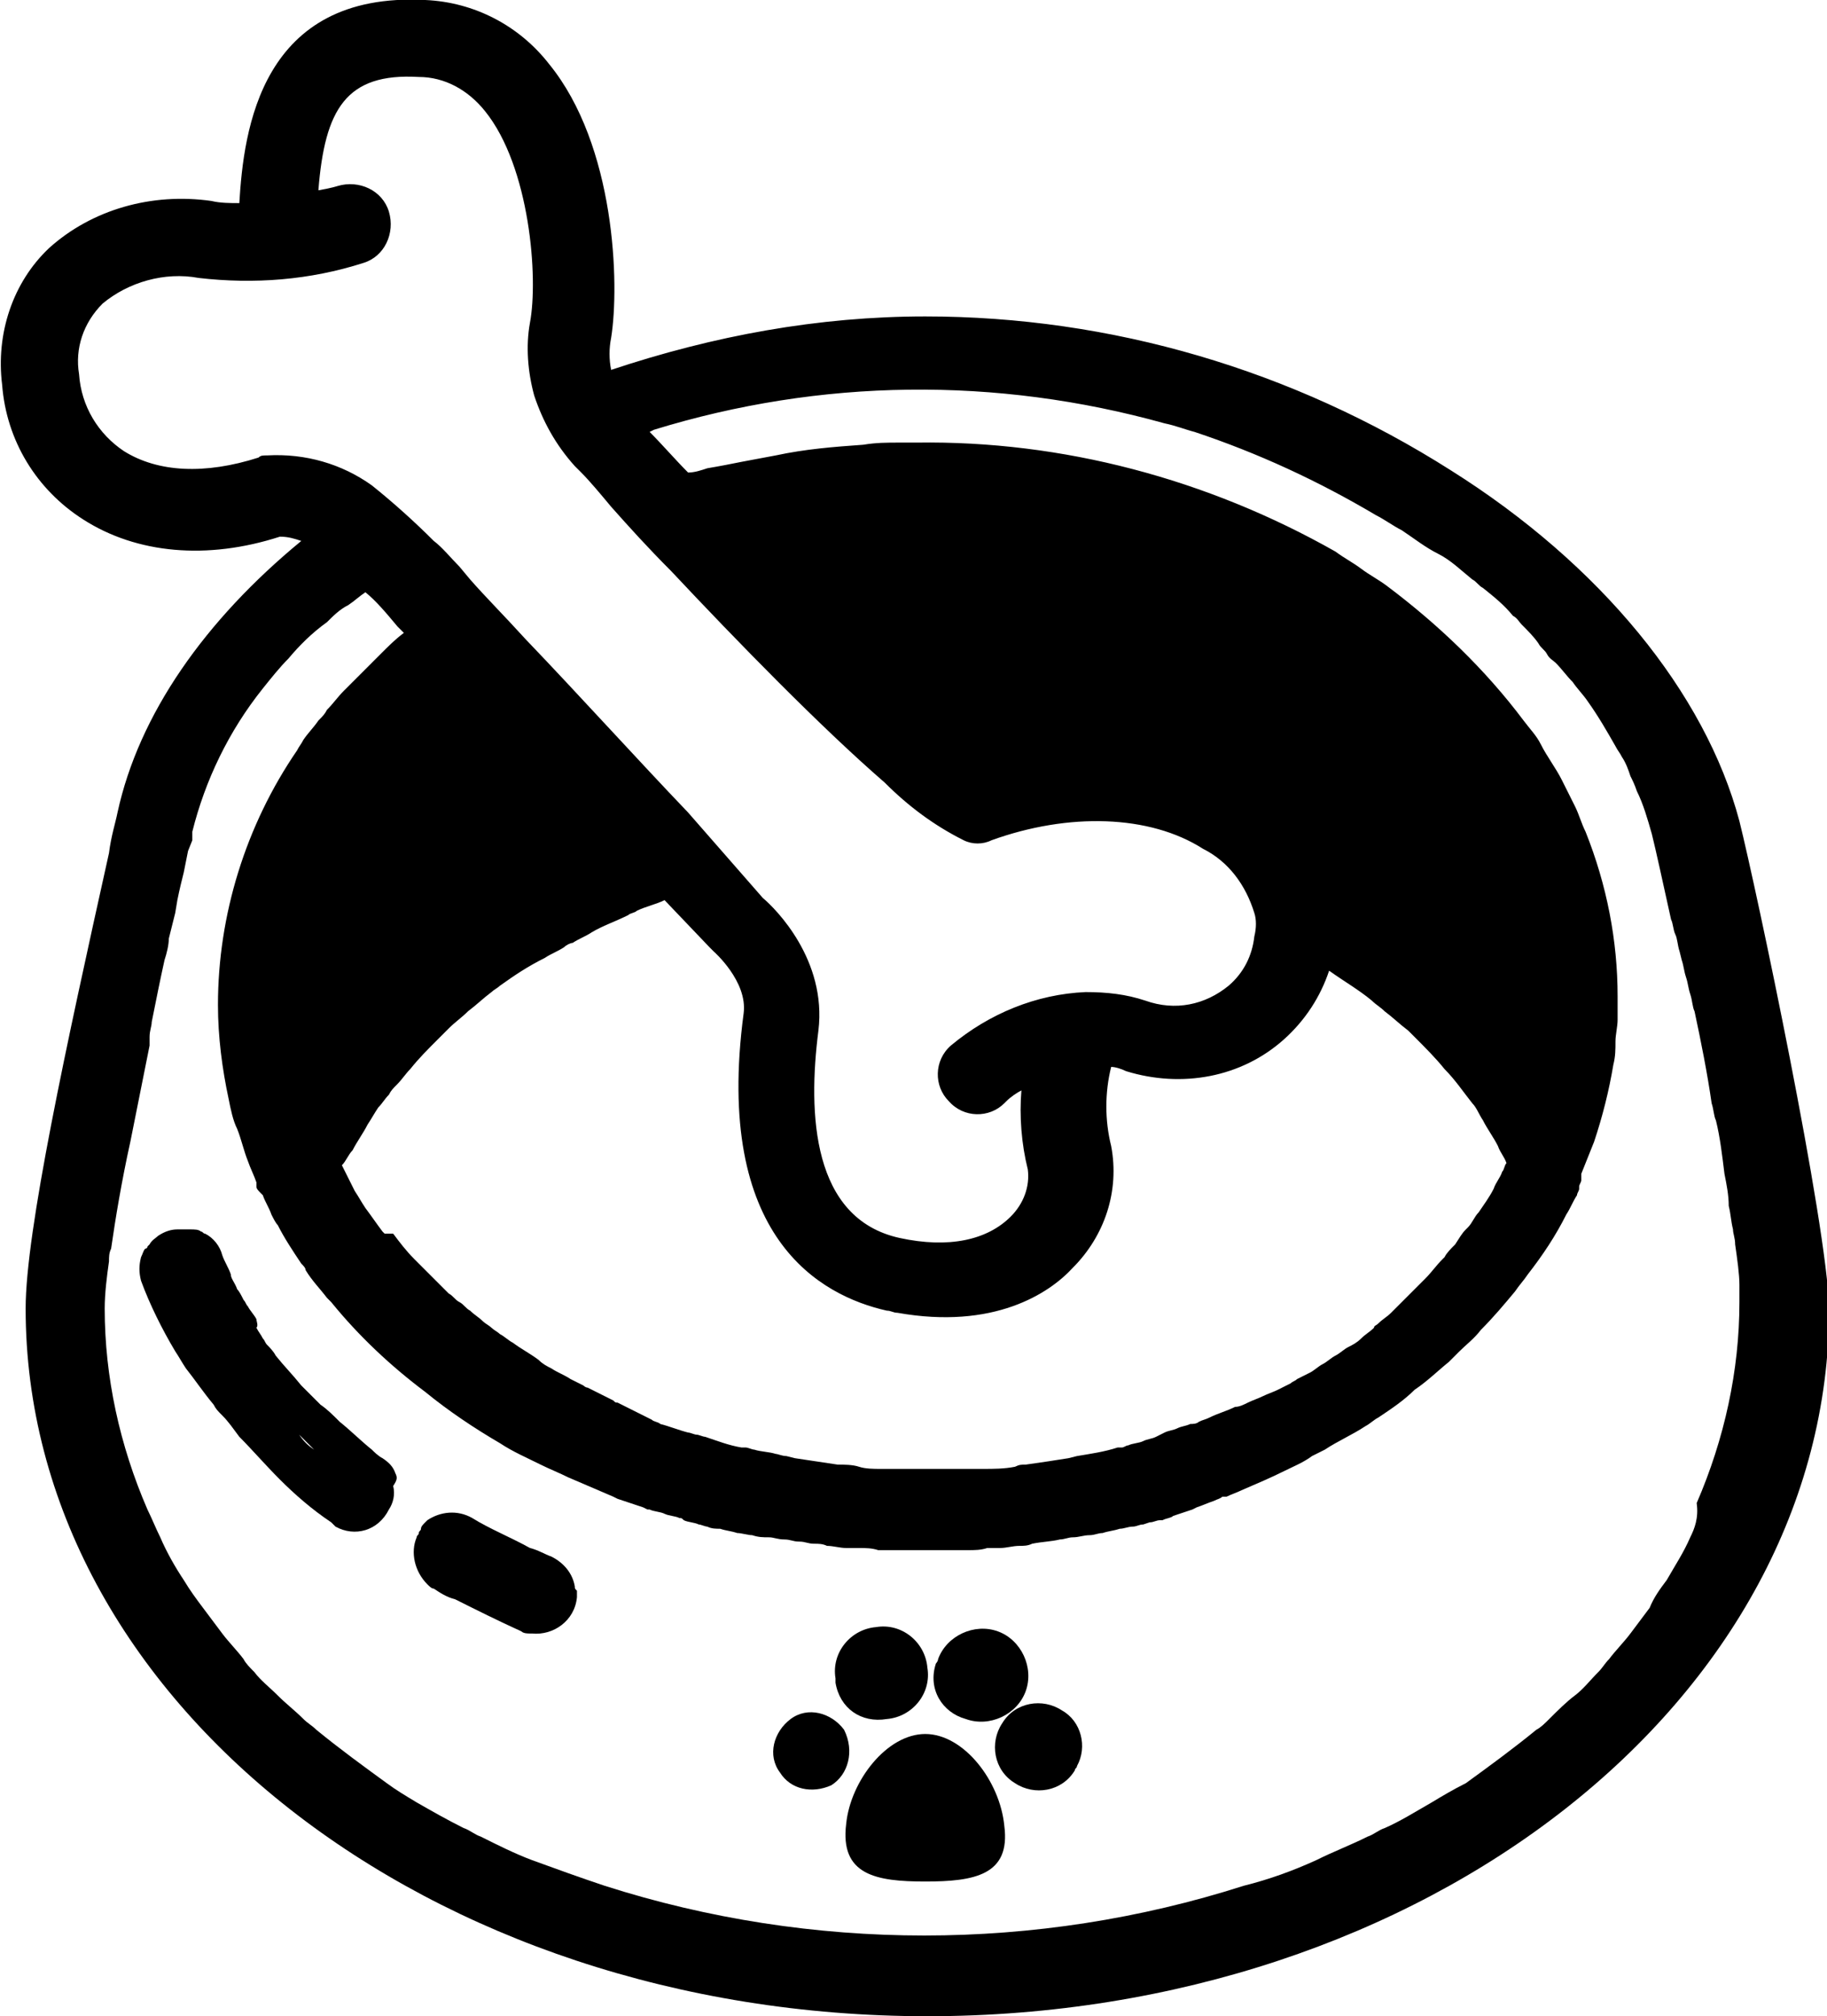 <svg xmlns="http://www.w3.org/2000/svg" xmlns:xlink="http://www.w3.org/1999/xlink" x="0px" y="0px" viewBox="0 0 85.5 94.3" style="enable-background:new 0 0 85.5 94.3;" xml:space="preserve"><style type="text/css">	.pet-plate1{fill:currentColor;}</style>	<g class="pet-plate0">		<path class="pet-plate1" d="M81.4,38.4c-1.6-6-6.5-12-13.5-16.4c-7.4-4.7-15.9-7.2-24.6-7.2c-5,0-9.9,0.9-14.7,2.5   c-0.1-0.5-0.1-1,0-1.5c0.4-2.5,0.2-9-2.9-12.8c-1.4-1.8-3.5-2.9-5.8-3c-7.7-0.4-8.5,6.1-8.7,9.5c-0.4,0-0.9,0-1.3-0.1   C7.1,9,4.3,9.8,2.3,11.6c-1.7,1.6-2.5,4-2.2,6.4c0.2,2.6,1.6,4.9,3.8,6.3c2.5,1.6,5.8,1.9,9.2,0.8c0.4,0,0.7,0.1,1,0.2   C9.6,29,6.5,33.4,5.5,38c-0.1,0.5-0.3,1.1-0.4,1.9c-2,9-3.9,17.7-3.9,21.3c0,18.3,18.9,33.1,42.2,33.1s42.2-14.8,42.2-33.1   C85.5,57.2,82.2,41.6,81.4,38.4 M19.1,61.8c-0.1-0.1-0.2-0.2-0.4-0.4l0,0C18.9,61.6,19,61.7,19.1,61.8 M18.1,60.8L18.1,60.8   c-0.1-0.1-0.2-0.2-0.3-0.3l-0.1-0.1c0.2,0.2,0.4,0.5,0.7,0.7l0,0L18.3,61C18.3,60.9,18.2,60.8,18.1,60.8 M14.2,47.6   c0-0.3,0-0.5,0-0.8C14.2,47.1,14.2,47.3,14.2,47.6 M16.5,53.8c0.2-0.4,0.5-0.8,0.7-1.2c0.2-0.3,0.3-0.5,0.5-0.8   c0.2-0.2,0.3-0.4,0.5-0.6c0.1-0.2,0.2-0.3,0.4-0.5c0.2-0.2,0.4-0.5,0.6-0.7c0.4-0.5,0.8-0.9,1.3-1.4c0.2-0.2,0.3-0.3,0.5-0.5   c0.3-0.3,0.6-0.5,0.9-0.8c0.4-0.3,0.7-0.6,1.1-0.9c0.1-0.1,0.3-0.2,0.4-0.3c0.7-0.5,1.3-0.9,2.1-1.3c0.3-0.2,0.6-0.3,0.9-0.5   c0.1-0.1,0.3-0.2,0.4-0.2c0.3-0.2,0.6-0.3,0.9-0.5c0.5-0.3,1.1-0.5,1.7-0.8c0.1-0.1,0.3-0.1,0.4-0.2c0.4-0.2,0.9-0.3,1.3-0.5   l2.1,2.2c0.1,0.1,0.1,0.1,0.2,0.2c0,0,1.6,1.4,1.4,2.9c-1.4,10.5,3.6,13.2,6.7,13.9c0.2,0,0.3,0.1,0.5,0.1   c4.5,0.8,7.1-0.9,8.2-2.1c1.5-1.5,2.2-3.6,1.8-5.7c-0.3-1.2-0.3-2.5,0-3.7c0.2,0,0.5,0.1,0.7,0.2c2.6,0.8,5.4,0.3,7.4-1.5   c1-0.9,1.7-2,2.1-3.2c0.7,0.5,1.4,0.9,2,1.4c0.2,0.2,0.4,0.3,0.6,0.5c0.4,0.3,0.7,0.6,1.1,0.9c0.1,0.1,0.2,0.2,0.3,0.3   c0.5,0.5,1,1,1.4,1.5c0.5,0.5,0.9,1.1,1.3,1.6c0.2,0.2,0.3,0.5,0.5,0.8c0.2,0.4,0.5,0.8,0.7,1.2c0.1,0.3,0.3,0.5,0.4,0.8   c-0.1,0.1-0.1,0.3-0.2,0.4c-0.1,0.3-0.3,0.5-0.4,0.8c-0.2,0.4-0.5,0.8-0.7,1.1c-0.2,0.2-0.3,0.5-0.5,0.7l-0.1,0.1   c-0.2,0.2-0.3,0.4-0.5,0.7c-0.2,0.2-0.4,0.4-0.5,0.6c0,0-0.1,0.1-0.1,0.1c-0.3,0.3-0.5,0.6-0.8,0.9c-0.1,0.1-0.2,0.2-0.3,0.3   c-0.1,0.1-0.3,0.3-0.4,0.4c-0.3,0.3-0.6,0.6-0.9,0.9c-0.2,0.2-0.4,0.3-0.6,0.5c-0.1,0.1-0.2,0.1-0.2,0.2c-0.2,0.2-0.4,0.3-0.6,0.5   s-0.4,0.3-0.6,0.4s-0.4,0.3-0.6,0.4s-0.4,0.3-0.6,0.4c-0.2,0.1-0.4,0.3-0.6,0.4c-0.2,0.1-0.4,0.2-0.6,0.3   c-0.1,0.1-0.2,0.1-0.3,0.2c-0.2,0.1-0.4,0.2-0.6,0.3s-0.5,0.2-0.7,0.3s-0.5,0.2-0.7,0.3c-0.2,0.1-0.4,0.2-0.6,0.2   c-0.4,0.2-0.8,0.3-1.2,0.5c-0.2,0.1-0.3,0.1-0.5,0.2c-0.1,0.1-0.3,0.1-0.4,0.1c-0.2,0.1-0.4,0.1-0.6,0.2s-0.4,0.1-0.6,0.2   l-0.2,0.1l-0.2,0.1c-0.2,0.1-0.4,0.1-0.6,0.2c-0.2,0.1-0.5,0.1-0.7,0.2c-0.1,0-0.2,0.1-0.3,0.1c-0.1,0-0.1,0-0.2,0   c-0.6,0.2-1.3,0.3-1.9,0.4l-0.4,0.1c-0.6,0.1-1.3,0.2-2,0.3h0c-0.2,0-0.3,0-0.5,0.1c-0.5,0.1-1,0.1-1.5,0.1l-0.4,0   c-0.3,0-0.7,0-1,0s-0.7,0-1,0l0,0c-0.3,0-0.7,0-1,0c-0.3,0-0.7,0-1,0l-0.4,0c-0.3,0-0.7,0-1-0.1s-0.7-0.1-1-0.1   c-0.7-0.1-1.3-0.2-2-0.3l-0.4-0.1c-0.2,0-0.4-0.1-0.5-0.1c-0.3-0.1-0.7-0.1-1-0.2c-0.1,0-0.3-0.1-0.4-0.1l-0.1,0l-0.1,0   c-0.6-0.1-1.1-0.3-1.7-0.5c-0.1,0-0.3-0.1-0.4-0.1s-0.3-0.1-0.4-0.1c-0.4-0.1-0.9-0.3-1.3-0.4c-0.1-0.1-0.3-0.1-0.4-0.2   c-0.2-0.1-0.4-0.2-0.6-0.3c-0.2-0.1-0.4-0.2-0.6-0.3l-0.4-0.2c-0.1,0-0.1,0-0.2-0.1c-0.4-0.2-0.8-0.4-1.2-0.6   c-0.1,0-0.2-0.1-0.2-0.1c-0.2-0.1-0.4-0.2-0.6-0.3c-0.3-0.2-0.6-0.3-0.9-0.5c-0.2-0.1-0.4-0.2-0.6-0.4c-0.4-0.3-0.8-0.5-1.2-0.8   c-0.2-0.1-0.4-0.3-0.6-0.4c-0.1-0.1-0.3-0.2-0.4-0.3c-0.1-0.1-0.3-0.2-0.4-0.3c-0.2-0.2-0.4-0.3-0.6-0.5c-0.2-0.1-0.3-0.3-0.5-0.4   c-0.2-0.1-0.3-0.3-0.5-0.4c-0.1-0.1-0.1-0.1-0.2-0.2s-0.1-0.1-0.2-0.2c-0.1-0.1-0.3-0.3-0.4-0.4c-0.1-0.1-0.3-0.3-0.4-0.4   c-0.1-0.1-0.2-0.2-0.3-0.3c0,0-0.1-0.1-0.1-0.1c-0.4-0.4-0.7-0.8-1-1.2L18,57.7l-0.1-0.1c-0.3-0.4-0.5-0.7-0.8-1.1   c-0.2-0.3-0.3-0.5-0.5-0.8c-0.2-0.4-0.4-0.8-0.6-1.2C16.2,54.3,16.3,54,16.5,53.8 M72.4,46.8L72.4,46.8c0,0.1,0,0.3,0,0.4   C72.4,47.1,72.4,47,72.4,46.8 M67.5,61.8L67.5,61.8L67.5,61.8L67.5,61.8L67.5,61.8 M18.5,61.2L18.5,61.2c0,0,0.1,0.1,0.2,0.2l0,0   l-0.1-0.1L18.5,61.2 M26,66.7L26,66.7c0.2,0.1,0.4,0.2,0.6,0.3c-0.4-0.2-0.8-0.4-1.1-0.6C25.6,66.5,25.8,66.6,26,66.7 M66,63.2   L66,63.2c0.1-0.1,0.2-0.2,0.3-0.3C66.2,63,66.1,63.1,66,63.2L66,63.2 M70.5,58.3L70.5,58.3L70.5,58.3z M71.8,56.2L71.8,56.2   L71.8,56.2L71.8,56.2 M12.5,21.3c-0.2,0-0.3,0-0.4,0.1c-2.5,0.8-4.7,0.7-6.3-0.3c-1.2-0.8-2-2.1-2.1-3.6c-0.2-1.2,0.2-2.4,1.1-3.3   c1.2-1,2.9-1.5,4.5-1.2c2.6,0.3,5.2,0.1,7.7-0.7c1-0.3,1.5-1.4,1.2-2.4c-0.3-1-1.4-1.5-2.4-1.2c0,0-0.3,0.1-0.9,0.2   c0.3-3.8,1.3-5.5,4.7-5.3c1.2,0,2.3,0.6,3.1,1.6c2.1,2.6,2.5,7.8,2.1,9.9c-0.2,1.1-0.1,2.3,0.2,3.4c0.4,1.2,1,2.3,1.9,3.3   c0.1,0.1,0.2,0.2,0.3,0.3c0.4,0.4,0.9,1,1.4,1.6c0.8,0.9,1.7,1.9,2.8,3c3.1,3.3,7,7.3,10,9.9l0,0c1.1,1.1,2.3,2,3.7,2.7   c0.4,0.2,0.9,0.2,1.3,0c3.6-1.3,7.4-1.2,9.9,0.4c1.2,0.6,2,1.7,2.4,3c0.1,0.3,0.1,0.7,0,1.1c-0.1,0.9-0.5,1.7-1.2,2.3   c-1.1,0.9-2.5,1.2-3.9,0.7c-0.9-0.3-1.8-0.4-2.8-0.4h0c-2.3,0.1-4.5,1-6.3,2.5c-0.8,0.7-0.8,1.9-0.1,2.6c0.7,0.8,1.9,0.8,2.6,0.1   c0,0,0,0,0.1-0.1c0.2-0.2,0.5-0.4,0.7-0.5c-0.1,1.2,0,2.5,0.3,3.7c0.1,0.8-0.2,1.6-0.8,2.2c-1.1,1.1-2.9,1.5-5.2,1   c-4.1-0.9-4.3-5.8-3.8-9.7c0.4-3.3-2-5.7-2.6-6.2l-0.7-0.8l0,0L32.2,38c-2.3-2.4-5.2-5.6-7.6-8.1c-1-1.1-1.9-2-2.6-2.8l-0.5-0.6   c-0.4-0.4-0.8-0.9-1.2-1.2c-0.9-0.9-1.9-1.8-2.9-2.6C16,21.7,14.3,21.2,12.5,21.3 M79.1,71.9c-0.3,0.7-0.7,1.3-1.1,2   c-0.3,0.4-0.6,0.8-0.8,1.3c-0.3,0.4-0.6,0.8-0.9,1.2c-0.3,0.4-0.7,0.8-1,1.2c-0.2,0.2-0.3,0.4-0.5,0.6c-0.4,0.4-0.7,0.8-1.1,1.1   s-0.8,0.7-1.2,1.1c-0.2,0.2-0.4,0.4-0.6,0.5c-1.1,0.9-2.2,1.7-3.3,2.5C68,83.7,67.5,84,67,84.3c-0.7,0.4-1.5,0.9-2.2,1.2   c-0.3,0.1-0.5,0.3-0.8,0.4c-0.8,0.4-1.6,0.7-2.4,1.1c-1.1,0.5-2.2,0.9-3.4,1.2c-9.7,3.1-20.2,3.1-29.9,0c-1.2-0.4-2.3-0.8-3.4-1.2   c-0.8-0.3-1.6-0.7-2.4-1.1c-0.3-0.1-0.5-0.3-0.8-0.4c-0.8-0.4-1.5-0.8-2.2-1.2c-0.5-0.3-1-0.6-1.4-0.9c-1.1-0.8-2.2-1.6-3.3-2.5   c-0.2-0.2-0.4-0.3-0.6-0.5c-0.4-0.4-0.8-0.7-1.2-1.1c-0.4-0.4-0.8-0.7-1.1-1.1c-0.2-0.2-0.4-0.4-0.5-0.6c-0.3-0.4-0.7-0.8-1-1.2   c-0.3-0.4-0.6-0.8-0.9-1.2c-0.3-0.4-0.6-0.8-0.9-1.3c-0.4-0.6-0.8-1.3-1.1-2c-0.2-0.4-0.4-0.9-0.6-1.3c-1.3-3-2-6.2-2-9.4   c0-0.7,0.1-1.5,0.2-2.2c0-0.2,0-0.4,0.1-0.6c0.2-1.4,0.5-3.2,0.9-5c0.2-1,0.4-2,0.6-3c0.1-0.5,0.2-1,0.3-1.5L7,48.5   C7,48.2,7.1,48,7.1,47.8c0.2-1,0.4-2,0.6-2.9c0.1-0.3,0.2-0.7,0.2-1c0.1-0.4,0.2-0.8,0.3-1.2l0.1-0.6c0.1-0.5,0.2-0.9,0.3-1.3   l0.2-1L9,39.3l0-0.2l0-0.2c0.6-2.4,1.7-4.7,3.3-6.7c0.4-0.5,0.8-1,1.2-1.4c0.5-0.6,1.1-1.2,1.8-1.7c0.3-0.3,0.6-0.6,1-0.8   c0.3-0.2,0.5-0.4,0.8-0.6c0.5,0.4,1,1,1.5,1.6l0.3,0.3c-0.4,0.3-0.7,0.6-1.1,1c-0.6,0.6-1.1,1.1-1.7,1.7c-0.3,0.3-0.5,0.6-0.8,0.9   c-0.1,0.2-0.2,0.3-0.4,0.5c-0.2,0.3-0.5,0.6-0.7,0.9c-0.1,0.2-0.2,0.3-0.3,0.5c-2.4,3.5-3.7,7.7-3.7,11.9c0,1.5,0.2,3,0.5,4.4   c0.1,0.5,0.2,1,0.4,1.4c0.2,0.5,0.3,1,0.5,1.5c0.1,0.3,0.3,0.7,0.4,1c0,0,0,0,0,0.1c0,0,0,0,0,0.1c0,0.1,0.1,0.2,0.2,0.3l0.1,0.1   c0.1,0.3,0.3,0.6,0.4,0.9c0.1,0.2,0.2,0.4,0.3,0.5c0.3,0.6,0.7,1.2,1.1,1.8c0.1,0.1,0.2,0.2,0.2,0.3c0.3,0.5,0.7,0.9,1,1.3   l0.2,0.2c1.3,1.6,2.8,3,4.4,4.2c1.1,0.9,2.3,1.7,3.5,2.4c0.6,0.4,1.3,0.7,1.9,1c0.4,0.2,0.9,0.4,1.3,0.6c0.7,0.3,1.4,0.6,2.1,0.9   l0.2,0.1c0.3,0.1,0.6,0.2,0.9,0.3l0.3,0.1l0.2,0.1l0.1,0c0.2,0.1,0.5,0.1,0.7,0.2c0.2,0.1,0.5,0.1,0.7,0.2c0.1,0,0.1,0,0.2,0.1   c0.2,0.1,0.5,0.1,0.7,0.2c0.1,0,0.3,0.1,0.4,0.1c0.2,0.1,0.4,0.1,0.6,0.1c0.3,0.1,0.5,0.1,0.8,0.2c0.2,0,0.5,0.1,0.7,0.1   c0.3,0.1,0.5,0.1,0.8,0.1c0.2,0,0.4,0.1,0.7,0.1s0.4,0.1,0.7,0.1s0.4,0.1,0.7,0.1c0.2,0,0.4,0,0.6,0.1c0.3,0,0.6,0.1,0.9,0.1   c0.1,0,0.2,0,0.3,0l0.3,0c0.3,0,0.6,0,0.9,0.1c0.2,0,0.4,0,0.6,0c0.4,0,0.9,0,1.3,0h0.1h0.1h0.1h0.1c0.4,0,0.9,0,1.3,0   c0.2,0,0.4,0,0.6,0c0.3,0,0.6,0,0.9-0.1c0.2,0,0.4,0,0.6,0c0.3,0,0.6-0.1,0.9-0.1c0.2,0,0.4,0,0.6-0.1c0.5-0.1,0.9-0.1,1.3-0.2   l0,0c0.2,0,0.4-0.1,0.6-0.1c0.3,0,0.5-0.1,0.8-0.1c0.2,0,0.4-0.1,0.6-0.1c0.3-0.1,0.5-0.1,0.8-0.2c0.2,0,0.4-0.1,0.6-0.1   c0.2,0,0.3-0.1,0.5-0.1l0.3-0.1c0.2,0,0.3-0.1,0.5-0.1l0.1,0c0.2-0.1,0.4-0.1,0.5-0.2c0.3-0.1,0.6-0.2,0.9-0.3l0.2-0.1   c0.3-0.1,0.5-0.2,0.8-0.3c0.2-0.1,0.3-0.1,0.4-0.2l0.1,0l0.1,0c0.2-0.1,0.5-0.2,0.7-0.3c0.7-0.3,1.4-0.6,2-0.9   c0.4-0.2,0.9-0.4,1.3-0.7c0.2-0.1,0.4-0.2,0.6-0.3c0.6-0.4,1.3-0.7,1.9-1.1c0.2-0.1,0.4-0.3,0.6-0.4c0.6-0.4,1.2-0.8,1.7-1.3   c0.6-0.4,1.1-0.9,1.6-1.3c0.2-0.2,0.3-0.3,0.5-0.5c0.3-0.3,0.7-0.6,1-1c0.6-0.6,1.1-1.2,1.6-1.8c0.2-0.3,0.4-0.5,0.6-0.8   c0.7-0.9,1.3-1.8,1.8-2.8c0.2-0.3,0.3-0.6,0.5-0.9c0-0.1,0.1-0.2,0.1-0.3l0-0.1c0-0.1,0.1-0.2,0.1-0.3l0-0.1c0,0,0,0,0-0.1   c0,0,0,0,0-0.1c0.2-0.5,0.4-1,0.6-1.5c0.4-1.2,0.7-2.4,0.9-3.6c0.1-0.4,0.1-0.7,0.1-1.1c0-0.3,0.1-0.7,0.1-1c0-0.4,0-0.8,0-1.1   c0-2.6-0.5-5.2-1.5-7.7c-0.2-0.4-0.3-0.8-0.5-1.2c-0.2-0.4-0.4-0.8-0.6-1.2c-0.3-0.6-0.7-1.1-1-1.7c-0.2-0.4-0.5-0.7-0.8-1.1   c-1.8-2.4-4-4.5-6.4-6.3c-0.4-0.3-0.8-0.5-1.2-0.8c-0.4-0.3-0.8-0.5-1.2-0.8c-6-3.4-12.8-5.2-19.6-5.1c-0.3,0-0.6,0-0.8,0   c-0.6,0-1.1,0-1.7,0.1c-1.4,0.1-2.7,0.2-4.1,0.5c-0.5,0.1-1.1,0.2-1.6,0.3s-1,0.2-1.6,0.3c-0.3,0.1-0.6,0.2-0.9,0.2   c-0.6-0.6-1.2-1.3-1.8-1.9l0.2-0.1c7.8-2.4,16-2.5,23.9-0.3c0.5,0.1,1,0.3,1.4,0.4c3,1,5.8,2.3,8.5,3.9c0.4,0.2,0.8,0.5,1.2,0.7   c0.6,0.4,1.1,0.8,1.7,1.1s1.1,0.8,1.6,1.2c0.2,0.1,0.3,0.3,0.5,0.4c0.5,0.4,1,0.8,1.4,1.3c0.2,0.1,0.3,0.3,0.4,0.4l0,0   c0.3,0.3,0.6,0.6,0.8,0.9c0.1,0.2,0.3,0.3,0.4,0.5s0.3,0.3,0.4,0.4c0.3,0.3,0.5,0.6,0.8,0.9c0.2,0.3,0.5,0.6,0.7,0.9   c0.5,0.7,0.9,1.4,1.3,2.1c0.1,0.2,0.2,0.3,0.3,0.5c0.2,0.3,0.3,0.6,0.4,0.9c0.1,0.2,0.2,0.4,0.3,0.7c0.3,0.6,0.5,1.3,0.7,2   c0.2,0.8,0.5,2.2,0.9,4c0.1,0.2,0.1,0.5,0.2,0.7s0.1,0.5,0.2,0.8l0.1,0.4c0.1,0.3,0.1,0.5,0.2,0.8c0.1,0.3,0.1,0.5,0.2,0.8   c0.1,0.3,0.1,0.6,0.2,0.8c0.3,1.4,0.6,2.9,0.8,4.3c0.1,0.3,0.1,0.6,0.2,0.8c0.2,0.8,0.3,1.7,0.4,2.5c0.1,0.5,0.2,1,0.2,1.5   c0.1,0.4,0.1,0.7,0.2,1.1c0,0.2,0.1,0.4,0.1,0.7c0.1,0.7,0.2,1.4,0.2,1.9c0,0.1,0,0.3,0,0.4c0,0.1,0,0.2,0,0.4   c0,3.2-0.7,6.4-2,9.4C79.5,71,79.3,71.5,79.1,71.9"></path>		<path class="pet-plate1" d="M26.9,74.2c-0.1-0.6-0.5-1.1-1.1-1.4c-0.3-0.1-0.6-0.3-1-0.4c-0.9-0.5-1.9-0.9-2.7-1.4   c-0.7-0.4-1.5-0.3-2.1,0.1c0,0-0.1,0.1-0.1,0.1c-0.1,0.1-0.2,0.2-0.2,0.3c0,0.1-0.1,0.1-0.1,0.2c0,0.1-0.1,0.1-0.1,0.2   c-0.3,0.7-0.1,1.6,0.5,2.2c0.1,0.1,0.2,0.2,0.3,0.2c0.3,0.2,0.6,0.4,1,0.5c1,0.5,2,1,3.1,1.5c0.1,0.1,0.3,0.1,0.4,0.1   c0,0,0.1,0,0.1,0c1,0.1,2-0.6,2.1-1.7c0-0.1,0-0.2,0-0.3C26.9,74.3,26.9,74.3,26.9,74.2 M21.2,72.6L21.2,72.6   c0.1,0.1,0.3,0.2,0.4,0.3C21.5,72.8,21.4,72.7,21.2,72.6"></path>		<path class="pet-plate1" d="M18.5,68.9c-0.1-0.3-0.3-0.5-0.6-0.7c-0.2-0.1-0.4-0.3-0.5-0.4c-0.5-0.4-1-0.9-1.5-1.3   c-0.3-0.3-0.6-0.6-0.9-0.8c-0.3-0.3-0.5-0.5-0.8-0.8l-0.1-0.1c-0.4-0.5-0.8-0.9-1.2-1.4c-0.1-0.2-0.3-0.4-0.4-0.5   c-0.1-0.1-0.1-0.2-0.2-0.3c-0.1-0.2-0.2-0.3-0.3-0.5C12.1,62,12,61.8,12,61.7c-0.1-0.2-0.3-0.4-0.4-0.6c-0.1-0.1-0.1-0.2-0.2-0.3   c-0.1-0.2-0.2-0.4-0.3-0.5c-0.1-0.3-0.3-0.5-0.3-0.7c-0.1-0.3-0.3-0.6-0.4-0.9c-0.1-0.4-0.4-0.8-0.8-1c-0.1,0-0.1-0.1-0.2-0.1   c-0.1-0.1-0.3-0.1-0.5-0.1c-0.1,0-0.1,0-0.2,0c-0.1,0-0.2,0-0.4,0c-0.3,0-0.6,0.1-0.9,0.3c-0.1,0.1-0.3,0.2-0.4,0.4   c0,0-0.1,0.1-0.1,0.1c0,0,0,0.1-0.1,0.1c-0.1,0.1-0.1,0.2-0.2,0.4c-0.1,0.4-0.1,0.7,0,1.1c0.4,1.1,1,2.3,1.6,3.3   c0.2,0.3,0.3,0.5,0.5,0.8c0.4,0.5,0.8,1.1,1.3,1.7c0.1,0.2,0.2,0.3,0.4,0.5c0.3,0.3,0.5,0.6,0.8,1c0.6,0.6,1.2,1.3,1.9,2   s1.5,1.4,2.4,2c0,0,0.1,0.1,0.1,0.1s0.1,0.1,0.1,0.1c0.9,0.5,2,0.2,2.5-0.8c0.2-0.3,0.3-0.7,0.2-1.1   C18.6,69.2,18.6,69.1,18.5,68.9 M14,67.1c0.2,0.2,0.5,0.5,0.7,0.7C14.4,67.6,14.2,67.4,14,67.1 M15.1,68.2   c0.3,0.3,0.6,0.5,0.9,0.8C15.7,68.7,15.4,68.4,15.1,68.2"></path>		<path class="pet-plate1" d="M43.3,81.1c-1.8,0-3.5,2.2-3.7,4.2C39.3,87.7,41,88,43.3,88s4-0.3,3.7-2.6   C46.8,83.3,45.1,81.1,43.3,81.1"></path>		<path class="pet-plate1" d="M41.5,80.4c1.2-0.1,2.1-1.2,1.9-2.4c-0.1-1.2-1.2-2.1-2.4-1.9c-1.2,0.1-2.1,1.2-1.9,2.4   c0,0.1,0,0.2,0,0.2C39.3,79.9,40.3,80.6,41.5,80.4"></path>		<path class="pet-plate1" d="M39.5,80.9c-0.6-0.8-1.7-1.1-2.5-0.5c-0.8,0.6-1.1,1.7-0.5,2.5c0.5,0.8,1.5,1,2.4,0.6   C39.7,83,40,81.9,39.5,80.9"></path>		<path class="pet-plate1" d="M45.2,80.4c1.1,0.4,2.4-0.2,2.8-1.3c0.4-1.1-0.2-2.4-1.3-2.8c-1.1-0.4-2.4,0.2-2.8,1.3   c0,0.1-0.1,0.2-0.1,0.2C43.4,79,44.1,80.1,45.2,80.4"></path>		<path class="pet-plate1" d="M49.7,80c-0.9-0.6-2.2-0.4-2.8,0.6c-0.6,0.9-0.4,2.2,0.6,2.8c0.9,0.6,2.2,0.4,2.8-0.6   c0-0.1,0.1-0.1,0.1-0.2C50.9,81.7,50.6,80.5,49.7,80"></path>	</g></svg>